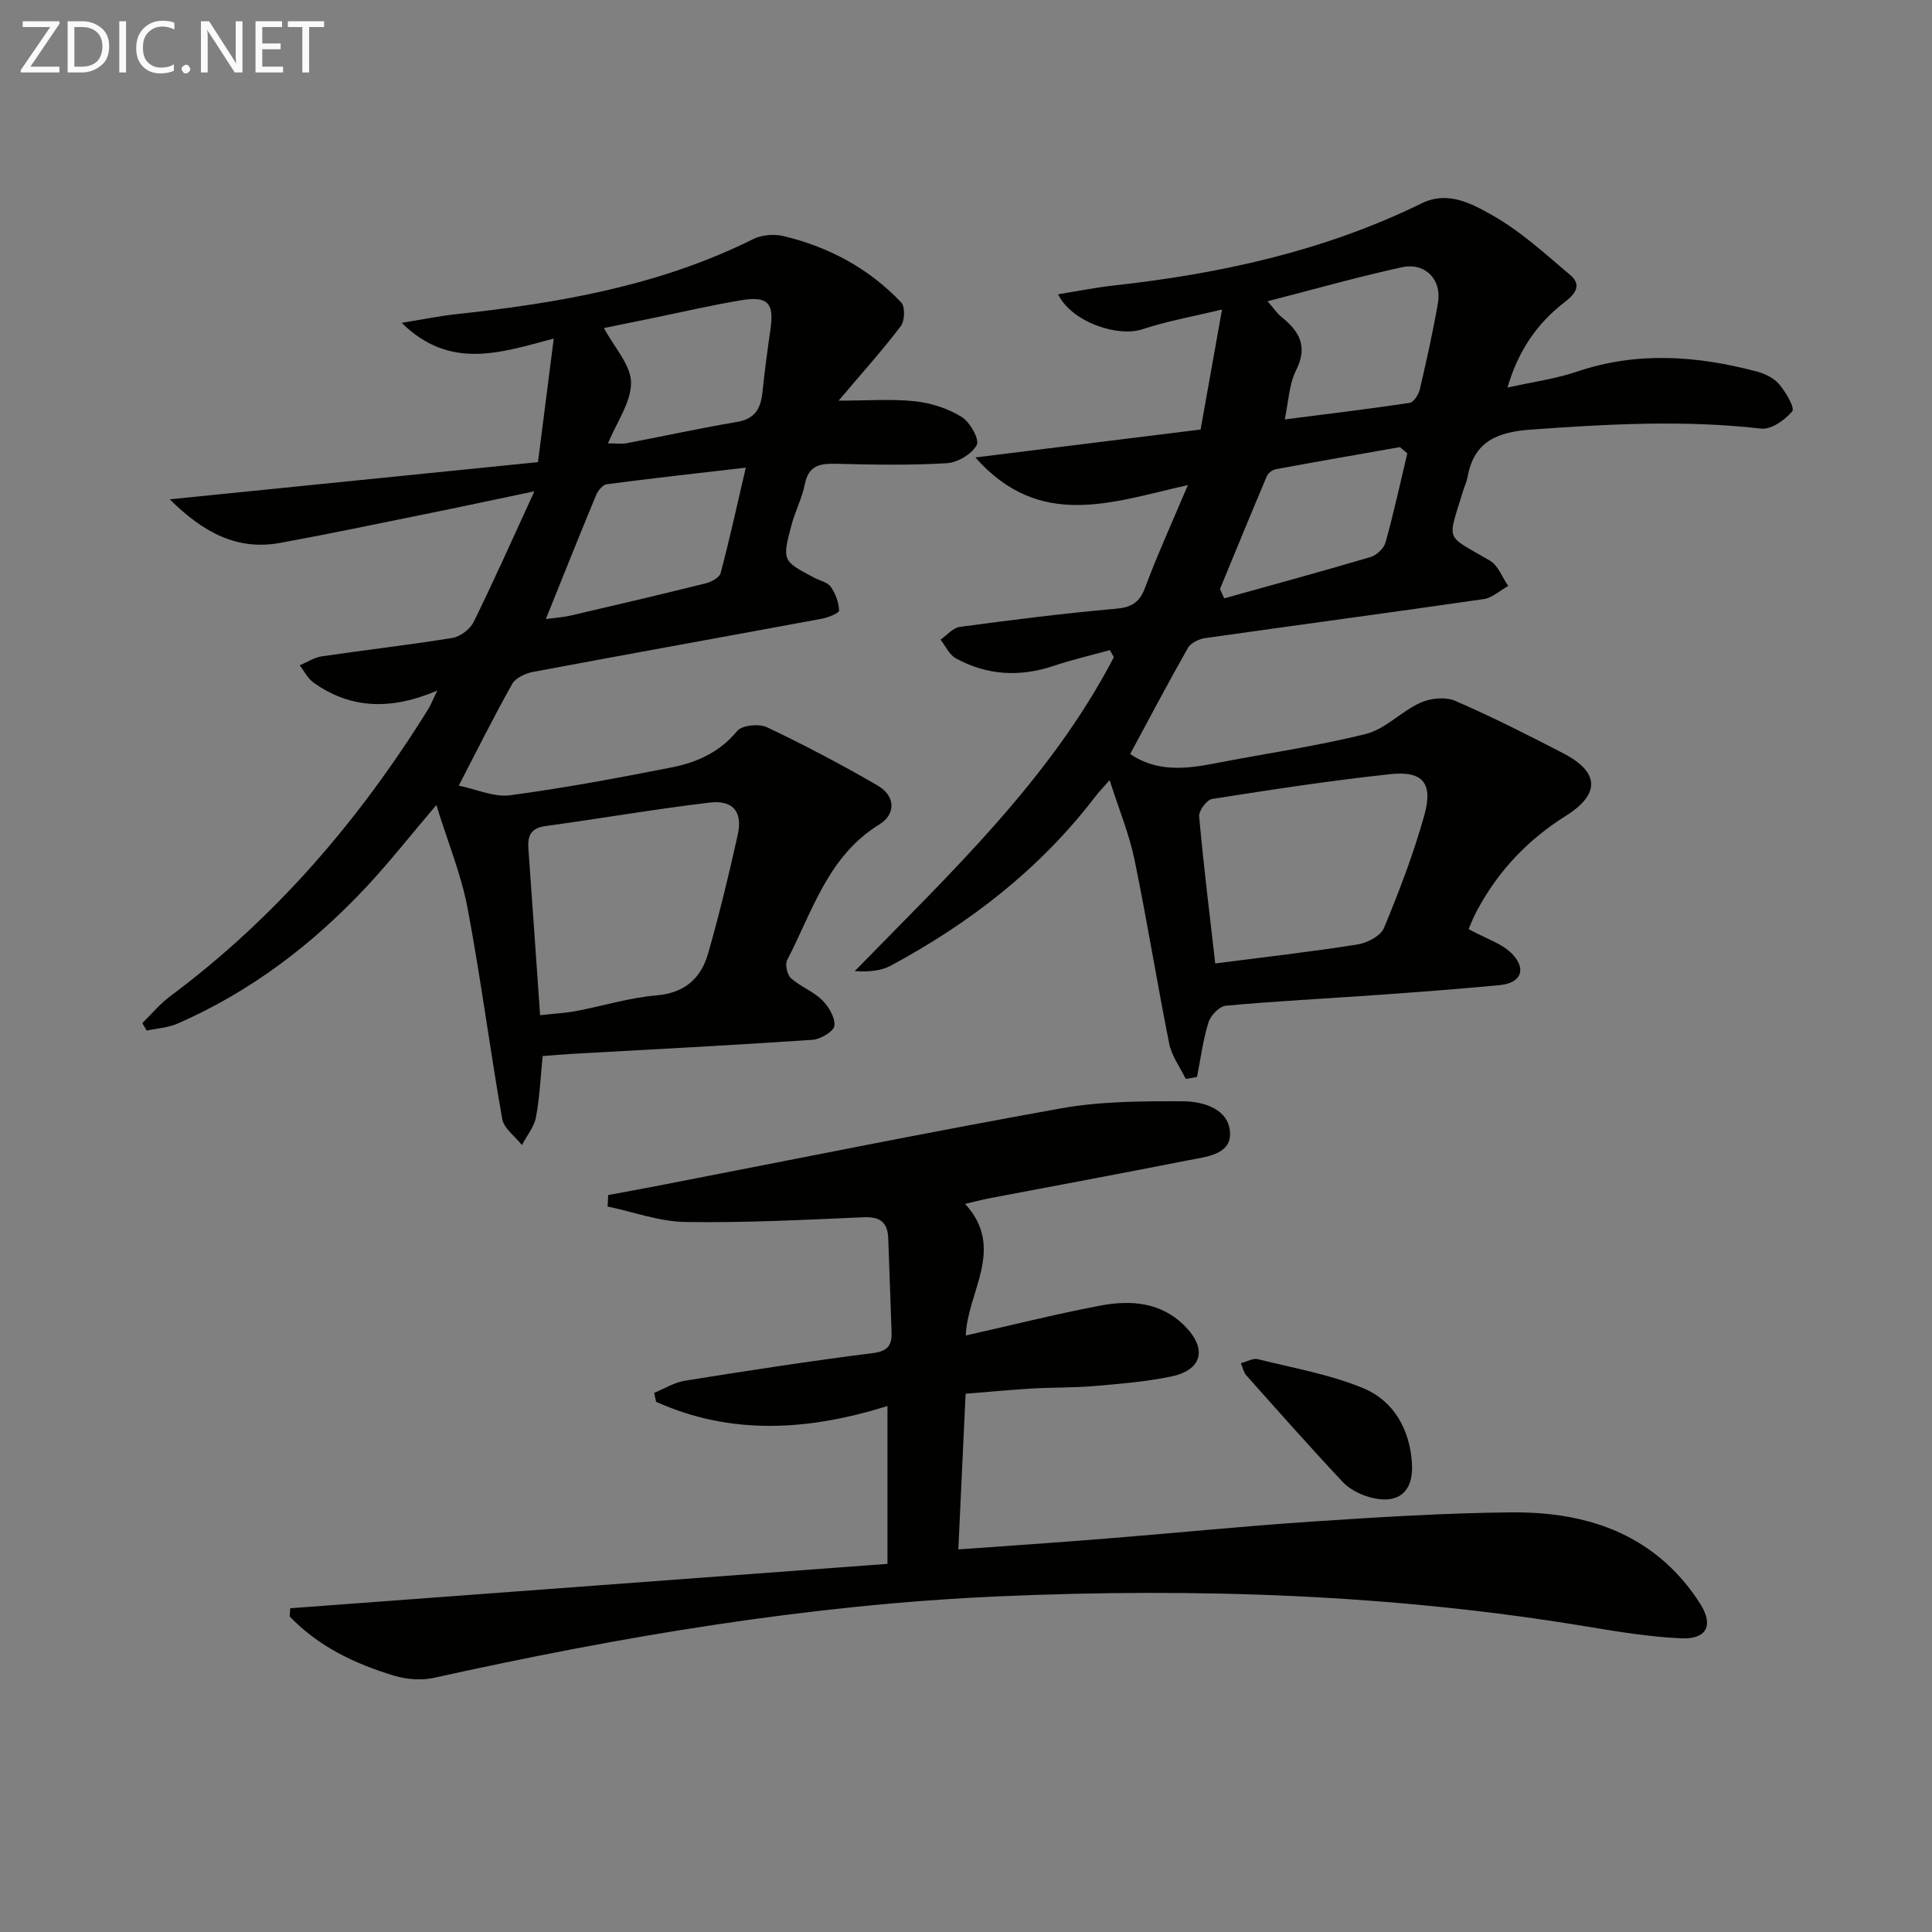 <svg enable-background="new 0 0 400 400" viewBox="0 0 400 400" xmlns="http://www.w3.org/2000/svg"><rect x="0" y="0" width="400" height="400" fill="#808080" stroke="none"/><path d="m304.06 192.36c3.59 1.99 7.07 3 9.16 5.29 2.91 3.18 1.54 5.91-2.73 6.31-8.6.82-17.22 1.46-25.84 2.07-10.28.73-20.59 1.24-30.85 2.19-1.34.12-3.16 2.02-3.6 3.46-1.14 3.65-1.62 7.51-2.37 11.29-.78.14-1.56.27-2.33.41-1.18-2.43-2.92-4.74-3.43-7.31-2.54-12.67-4.57-25.45-7.19-38.11-1.1-5.32-3.23-10.42-5.14-16.44-1.36 1.55-2.23 2.43-2.97 3.4-11.42 14.96-25.95 26.2-42.41 35.04-2.04 1.09-4.56 1.27-7.4 1.1 19.82-20.32 40.45-39.66 53.65-64.99-.27-.49-.55-.98-.82-1.47-3.88 1.07-7.82 1.98-11.63 3.26-7.01 2.35-13.79 1.98-20.25-1.55-1.36-.74-2.14-2.55-3.18-3.87 1.32-.92 2.56-2.46 3.98-2.65 10.7-1.43 21.42-2.8 32.17-3.74 3.29-.29 5-1.18 6.19-4.36 2.53-6.78 5.54-13.38 8.87-21.26-15.72 3.52-30.64 9.39-44-5.72 16.23-2.01 31.23-3.87 46.63-5.78 1.42-7.96 2.81-15.74 4.44-24.85-5.91 1.43-11.32 2.38-16.49 4.09s-14.72-1.55-17.45-7.24c4.02-.65 7.79-1.41 11.6-1.83 22.09-2.44 43.57-7.15 63.67-17 5.49-2.69 10.42.1 14.62 2.46 5.85 3.3 10.96 8 16.14 12.38 2.47 2.09 1.04 3.93-1.16 5.62-5.68 4.37-9.6 10.03-11.83 17.68 5.11-1.14 9.89-1.78 14.36-3.29 12.48-4.23 24.86-3.31 37.27-.03 1.69.45 3.56 1.37 4.64 2.66 1.36 1.61 3.27 4.88 2.69 5.57-1.49 1.8-4.36 3.82-6.43 3.59-15.96-1.83-31.82-.94-47.75.21-6.94.5-11.74 2.47-13.05 9.83-.17.97-.63 1.88-.92 2.83-3.27 10.83-3.88 8.92 5.56 14.47 1.7 1 2.54 3.46 3.78 5.24-1.7.94-3.31 2.46-5.1 2.72-19.21 2.79-38.46 5.34-57.68 8.08-1.27.18-2.94.99-3.53 2.02-4.09 7.19-7.94 14.51-11.96 21.97 5.47 3.74 11.45 3.13 17.57 1.93 10.42-2.03 20.97-3.52 31.24-6.09 4.04-1.01 7.34-4.68 11.28-6.46 2.08-.94 5.19-1.26 7.19-.39 7.62 3.29 15.04 7.06 22.42 10.88 7.51 3.89 7.64 8.45.46 12.96-7.8 4.89-13.9 11.33-18.26 19.41-.86 1.56-1.5 3.26-1.83 4.01zm-52.46 7.11c9.77-1.26 19.63-2.38 29.42-3.92 2.02-.32 4.82-1.76 5.51-3.41 3.16-7.6 6.12-15.35 8.34-23.27 1.89-6.71-.26-9.31-7.01-8.59-12.35 1.32-24.64 3.21-36.91 5.14-1.1.17-2.79 2.45-2.68 3.61.92 10.19 2.18 20.36 3.33 30.44zm14.39-112.63c8.93-1.15 17.41-2.16 25.86-3.43.84-.13 1.85-1.71 2.1-2.77 1.39-5.97 2.74-11.95 3.77-17.99.81-4.76-2.64-8.36-7.45-7.32-9.13 1.98-18.12 4.55-27.84 7.04 1.37 1.57 2 2.54 2.86 3.23 3.7 2.97 5.57 6.07 3.05 11.06-1.48 2.95-1.58 6.61-2.35 10.18zm-13.41 35.11c.29.64.58 1.29.88 1.93 10.1-2.82 20.23-5.57 30.29-8.55 1.26-.37 2.77-1.79 3.11-3.02 1.7-6.1 3.04-12.29 4.51-18.45-.51-.43-1.02-.86-1.53-1.29-8.58 1.51-17.16 3-25.73 4.58-.69.13-1.56.81-1.83 1.45-3.29 7.76-6.48 15.56-9.7 23.35z" fill="#010100"/><path d="m94.98 162.66c3.72.76 7.31 2.43 10.62 1.99 11.17-1.49 22.27-3.57 33.33-5.74 5.25-1.03 10.03-3.11 13.69-7.56.99-1.21 4.52-1.57 6.16-.79 7.79 3.7 15.45 7.74 22.92 12.07 3.65 2.12 3.9 5.88.32 8.09-10.63 6.56-13.8 17.97-19.04 28.03-.48.92-.02 3.05.77 3.76 1.94 1.75 4.6 2.72 6.44 4.53 1.38 1.35 2.73 3.61 2.57 5.33-.11 1.14-2.85 2.79-4.5 2.91-16.59 1.13-33.2 1.98-49.8 2.91-1.95.11-3.9.29-6.11.45-.45 4.49-.61 8.64-1.39 12.68-.39 2.03-1.9 3.84-2.9 5.75-1.41-1.79-3.73-3.42-4.08-5.4-2.57-14.53-4.44-29.18-7.18-43.67-1.3-6.89-4.04-13.51-6.46-21.33-5.46 6.43-9.66 11.76-14.27 16.72-11.23 12.06-24.14 21.91-39.32 28.54-1.96.86-4.25.98-6.38 1.44-.3-.51-.61-1.03-.91-1.54 1.91-1.86 3.63-3.97 5.75-5.55 21.8-16.23 39.15-36.45 53.43-59.43.59-.95.99-2.02 1.89-3.87-9.33 3.99-17.76 3.92-25.59-1.63-1.21-.86-1.94-2.38-2.89-3.6 1.52-.64 2.98-1.62 4.56-1.86 9.02-1.33 18.08-2.35 27.07-3.82 1.63-.27 3.66-1.81 4.39-3.31 4.18-8.48 8.01-17.13 12.57-27.04-8.51 1.78-15.67 3.32-22.85 4.77-9.91 2.01-19.82 4.09-29.77 5.91-8.97 1.64-15.97-2.19-22.88-9.02 25.95-2.62 51.03-5.16 76.24-7.7 1.15-9.02 2.15-16.87 3.27-25.59-11.18 3-21.53 6.54-31.49-3.25 4.37-.7 7.8-1.42 11.26-1.79 21.23-2.29 42.11-5.88 61.5-15.54 1.78-.89 4.34-1.1 6.3-.63 9.4 2.24 17.69 6.71 24.37 13.74.84.88.74 3.81-.09 4.9-3.78 4.98-7.98 9.65-12.88 15.43 6.1 0 11.02-.39 15.84.13 3.31.36 6.79 1.48 9.61 3.22 1.73 1.06 3.76 4.65 3.16 5.81-.98 1.88-3.95 3.65-6.18 3.79-7.64.46-15.32.31-22.99.12-3.34-.08-5.67.36-6.43 4.24-.56 2.88-2.01 5.58-2.76 8.44-1.95 7.4-1.89 7.42 4.69 10.9 1.17.62 2.76.93 3.44 1.89.99 1.39 1.66 3.23 1.73 4.91.02.53-2.26 1.45-3.58 1.7-19.91 3.69-39.84 7.27-59.74 11-1.58.3-3.64 1.22-4.35 2.48-3.73 6.6-7.11 13.42-11.08 21.08zm16.84 47.53c3.25-.37 5.4-.47 7.5-.87 5.53-1.06 10.99-2.76 16.57-3.23 5.9-.5 9.25-3.55 10.72-8.7 2.32-8.1 4.3-16.31 6.13-24.54 1.06-4.77-.95-7.26-5.85-6.68-11.34 1.35-22.6 3.31-33.91 4.85-3.1.42-3.78 2.02-3.58 4.74.82 11.22 1.58 22.44 2.42 34.43zm1.19-82.02c1.96-.27 3.6-.37 5.17-.73 9.33-2.17 18.66-4.36 27.95-6.67 1.16-.29 2.82-1.19 3.07-2.12 1.8-6.79 3.31-13.66 5.21-21.83-10.49 1.22-19.66 2.23-28.8 3.44-.84.11-1.83 1.35-2.21 2.29-3.43 8.24-6.73 16.55-10.39 25.62zm12.87-36.38c1.59 0 2.77.18 3.87-.03 7.63-1.45 15.22-3.12 22.88-4.41 3.7-.63 4.87-2.79 5.22-6.1.46-4.43 1.06-8.84 1.69-13.25.74-5.22-.59-6.74-6.01-5.85-6.19 1.02-12.32 2.46-18.47 3.72-3.48.71-6.97 1.43-10.02 2.05 2.17 4.07 5.58 7.65 5.61 11.27.03 4.09-2.96 8.19-4.77 12.6z" fill="#010100"/><path d="m183.74 323.78c0-11.09 0-21.67 0-32.68-16.38 5.12-32.32 6.13-47.9-.87-.13-.62-.27-1.23-.4-1.85 2.11-.86 4.14-2.16 6.33-2.51 12.95-2.07 25.92-4.09 38.93-5.72 3.18-.4 3.98-1.69 3.89-4.37-.22-6.47-.45-12.94-.69-19.41-.12-3.28-1.67-4.5-5.07-4.35-12.3.53-24.61 1.17-36.91.98-5.39-.08-10.74-2.08-16.12-3.2.04-.79.08-1.58.12-2.38 3.25-.61 6.51-1.19 9.76-1.82 28-5.42 55.95-11.1 84.02-16.13 8.22-1.47 16.77-1.49 25.16-1.46 4.3.01 9.65 1.6 9.81 6.62.14 4.53-5.18 4.89-8.81 5.62-13.65 2.71-27.35 5.23-41.02 7.84-1.45.28-2.87.66-5.03 1.16 8.47 9.22.45 18.18.15 27.25 9.52-2.14 18.61-4.43 27.8-6.18 6.38-1.21 12.7-.75 17.65 4.33 4.59 4.71 3.44 9.04-3.01 10.36-5.18 1.06-10.49 1.5-15.77 1.95-4.31.37-8.65.27-12.97.52-4.3.25-8.59.67-13.74 1.08-.49 10.53-.99 21.17-1.51 32.23 10.53-.76 20.44-1.42 30.33-2.22 14.24-1.14 28.46-2.58 42.71-3.53 13.76-.92 27.55-1.78 41.33-1.92 11.1-.11 21.94 2.08 30.85 9.37 3.27 2.68 6.19 6.05 8.43 9.64 2.79 4.46 1.21 7.3-3.96 7.07-6.44-.29-12.87-1.33-19.25-2.39-40.39-6.74-81.08-8.08-121.86-6.31-39.58 1.72-78.52 8.33-117.16 16.88-2.59.57-5.65.33-8.21-.44-8.13-2.45-15.7-6.05-21.65-12.28.04-.56.09-1.12.13-1.69 41.04-3.04 82.09-6.1 123.64-9.19z" fill="#010100"/><path d="m256.91 282.23c1.34-.35 2.54-1.07 3.5-.83 7.35 1.84 14.96 3.15 21.9 6.04 6.3 2.63 9.6 8.59 10.02 15.54.37 6.04-2.98 8.64-8.82 6.98-1.99-.57-4.12-1.65-5.51-3.13-6.81-7.25-13.4-14.71-20.02-22.14-.49-.56-.64-1.44-1.07-2.46z" fill="#010100"/><g fill="#fafafa"><path d="m12.4 4.8-6.1 9h6v1.2h-8v-.5l6.1-8.9h-5.7v-1.2h7.6v.4z"/><path d="m14 15v-10.6h3c1.6 0 2.9.5 4 1.4s1.6 2.2 1.6 3.8-.5 3-1.6 3.9-2.4 1.5-4 1.5zm1.4-9.4v8.2h1.6c1.3 0 2.4-.4 3.1-1.1s1.1-1.8 1.1-3.1-.4-2.3-1.2-3-1.8-1-3.1-1z"/><path d="m26.1 4.4v10.6h-1.4v-10.6z"/><path d="m36.1 14.6c-.8.4-1.8.6-2.9.6-1.5 0-2.7-.5-3.6-1.4s-1.4-2.2-1.4-3.8c0-1.7.5-3.1 1.5-4.1s2.3-1.6 3.9-1.6c1 0 1.8.1 2.5.4v1.4c-.8-.4-1.6-.6-2.5-.6-1.2 0-2.1.4-2.9 1.2s-1.1 1.8-1.1 3.2c0 1.3.3 2.3 1 3s1.6 1.1 2.7 1.1c1 0 2-.2 2.7-.7v1.3z"/><path d="m37.6 14.3c0-.2.1-.5.3-.6s.4-.3.6-.3c.3 0 .5.1.6.3s.3.4.3.6-.1.4-.3.6-.4.3-.6.3c-.3 0-.5-.1-.6-.3s-.3-.4-.3-.6z"/><path d="m50.2 15h-1.6l-5.3-8.2c-.2-.2-.3-.5-.4-.7 0 .2.1.7.1 1.5v7.4h-1.4v-10.6h1.7l5.2 8.1c.2.4.4.6.4.7 0-.3-.1-.8-.1-1.5v-7.3h1.4z"/><path d="m58.6 15h-5.7v-10.6h5.5v1.2h-4.1v3.4h3.8v1.2h-3.8v3.6h4.3z"/><path d="m67.1 5.6h-3.1v9.4h-1.4v-9.4h-3v-1.2h7.5z"/></g></svg>